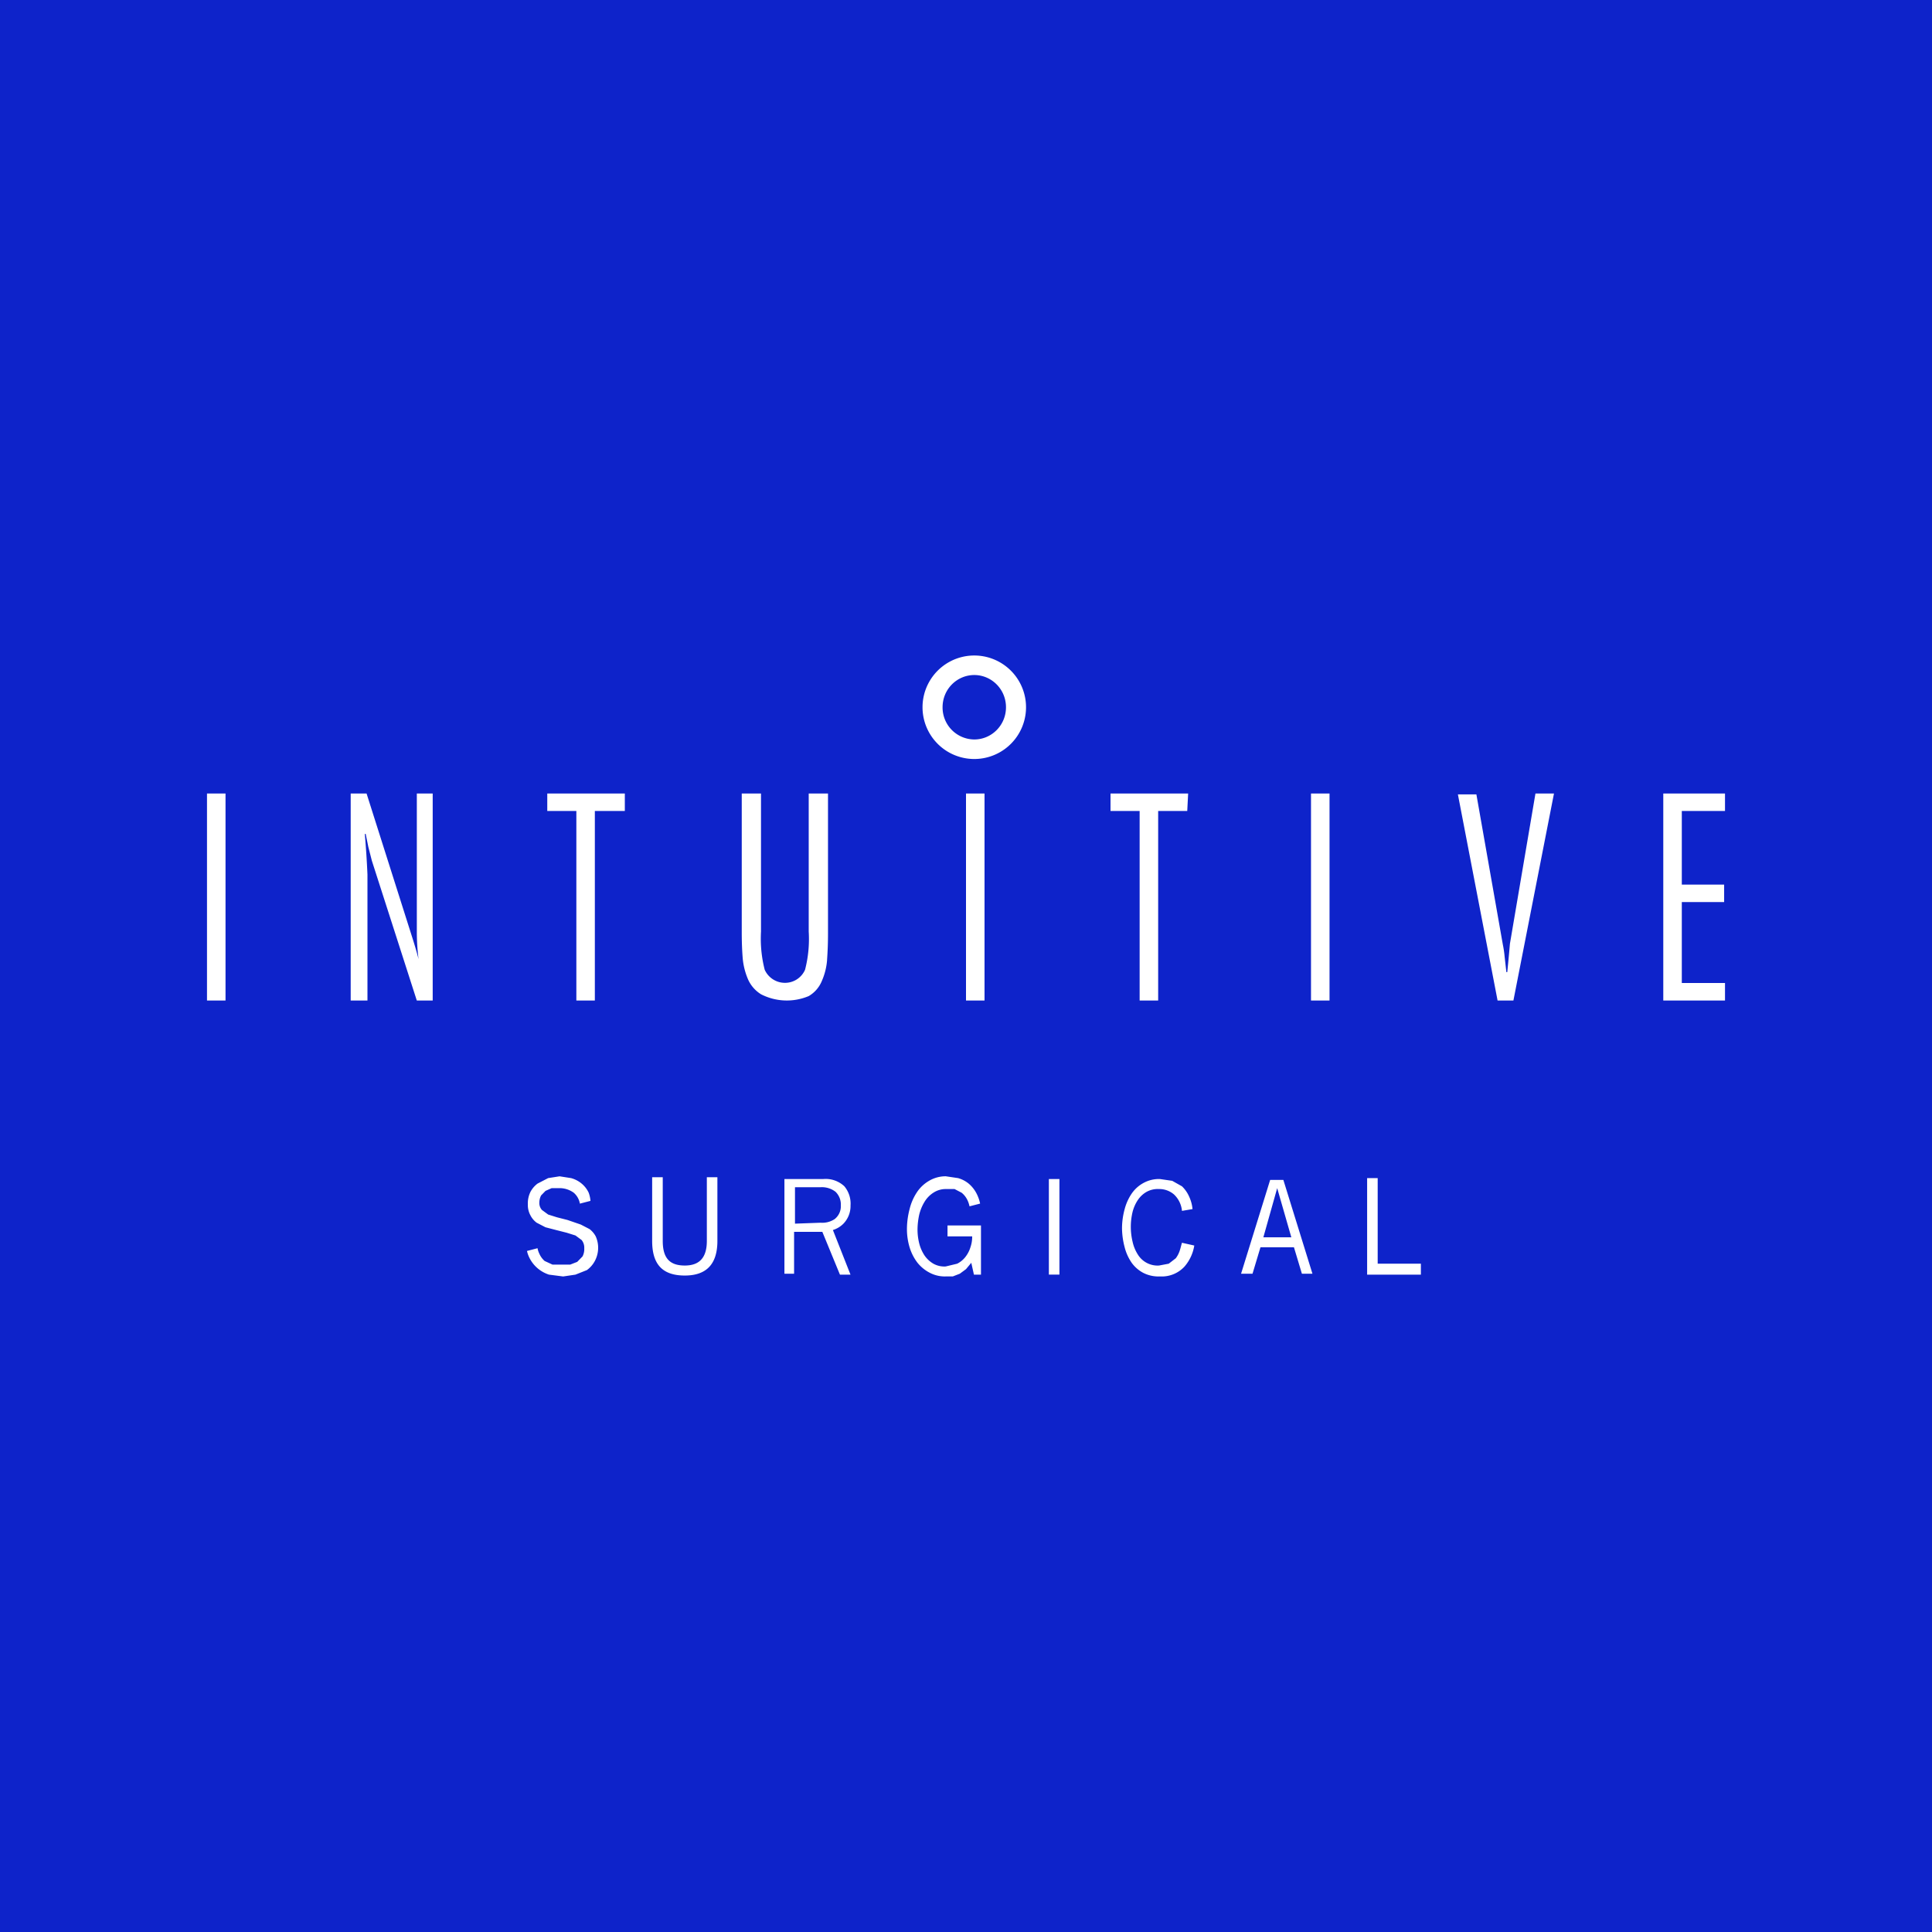 <!-- by TradingView --><svg width="56" height="56" xmlns="http://www.w3.org/2000/svg"><path fill="#0E23CA" d="M0 0h56v56H0z"/><path fill-rule="evenodd" d="M27.321 20.5c0-.525.42-.934.919-.934.499 0 .919.41.919.934 0 .525-.42.934-.919.934a.927.927 0 01-.919-.934zm.919-1.5a1.5 1.5 0 100 3 1.5 1.5 0 000-3zM6.537 29H6v-6h.537v6zm20.927 6.52v.317h.715a.925.925 0 01-.051.317.854.854 0 01-.154.29.696.696 0 01-.23.185l-.332.08a.647.647 0 01-.357-.08.802.802 0 01-.256-.237 1.153 1.153 0 01-.153-.344 1.633 1.633 0 01-.051-.422c.002-.142.019-.284.05-.422.032-.131.084-.256.154-.37a.807.807 0 01.256-.263.649.649 0 01.357-.106h.256l.204.106c.063.05.115.113.154.184a.784.784 0 01.076.211l.307-.079a1.131 1.131 0 00-.102-.29.944.944 0 00-.23-.29.858.858 0 00-.307-.159l-.358-.053a.947.947 0 00-.485.133 1.062 1.062 0 00-.358.343 1.529 1.529 0 00-.204.475c-.05.189-.076.384-.077.58 0 .18.026.357.077.528.05.163.127.315.23.449.098.121.22.22.357.29.143.074.301.11.46.105h.205l.204-.079.179-.132.153-.184.077.343h.204V35.52h-.97zm-10.605-1.213a.761.761 0 01.204.264.868.868 0 01.052.237l-.307.08a.532.532 0 00-.179-.317.699.699 0 00-.434-.132h-.205l-.178.079-.128.132a.46.46 0 00-.051.211.298.298 0 00.076.211l.18.132.255.08.306.078.384.132.255.132a.656.656 0 01.179.212.813.813 0 01-.026.712.782.782 0 01-.23.264l-.332.132-.357.053-.41-.053a.963.963 0 01-.561-.475.863.863 0 01-.077-.211l.306-.08c.01.056.027.109.052.159a.606.606 0 00.153.211l.23.106h.51l.205-.08.154-.158a.461.461 0 00.05-.237.35.35 0 00-.076-.238l-.179-.132-.255-.08-.307-.078-.307-.08-.255-.132a.601.601 0 01-.179-.21.622.622 0 01-.077-.317.758.758 0 01.077-.37.731.731 0 01.204-.237l.307-.159.332-.052.332.052c.112.03.217.084.307.159zm2.99 2.665c-.639 0-.946-.316-.946-1.003v-1.847h.307v1.847c0 .502.204.713.639.713.434 0 .639-.238.639-.713v-1.847h.306v1.847c0 .66-.306 1.003-.945 1.003zm20.084-2.824h-.306v2.798h1.558v-.317h-1.252v-2.48zm-9.224.027h-.307v2.77h.306v-2.77zm3.5 2.032l.05-.185.358.08a1.23 1.23 0 01-.28.606.895.895 0 01-.715.29.97.97 0 01-.487-.105.979.979 0 01-.332-.29 1.392 1.392 0 01-.204-.449 2.228 2.228 0 01-.077-.554 2.12 2.12 0 01.077-.554c.042-.161.111-.313.204-.45a.98.98 0 01.358-.316c.142-.074.3-.11.46-.105l.357.052.282.159c.085.082.155.18.204.29.055.116.09.241.102.37l-.306.052a.748.748 0 00-.23-.475.651.651 0 00-.435-.158.672.672 0 00-.358.08.751.751 0 00-.255.237c-.07.104-.121.22-.153.343a1.852 1.852 0 000 .87c.029.132.081.257.153.37a.672.672 0 00.613.317l.281-.053.205-.158a.775.775 0 00.127-.264zm3.833.712h-.306l-.23-.765h-.971l-.23.765h-.332l.843-2.718h.383l.843 2.718zm-.613-1.055h-.81l.401-1.425.41 1.425zm-13.287-.211l.51 1.293h-.306l-.51-1.24h-.819v1.213h-.28v-2.744h1.124a.793.793 0 01.613.21.781.781 0 01.179.555.736.736 0 01-.205.528.736.736 0 01-.306.185zm-1.099-1.24v1.055l.741-.027a.648.648 0 00.409-.105.473.473 0 00.179-.396.516.516 0 00-.154-.396.65.65 0 00-.434-.132h-.741zM12.082 29h.46v-6h-.46v4c0 .267.016.533.05.8-.05-.195-.11-.4-.178-.613L10.625 23h-.46v6h.486v-3.653a27.01 27.01 0 00-.077-1.174h.026l.076.374.102.4L12.081 29zm6.03-5.493h-.87V29h-.536v-5.493h-.843V23h2.248v.507zm5.861 4.312c.018-.246.027-.5.027-.764V23h-.559v4.002c.023.372-.013.745-.106 1.106a.633.633 0 01-.585.38.643.643 0 01-.585-.38 3.624 3.624 0 01-.107-1.106V23H21.5v4.029c0 .263.009.509.027.737.018.218.072.431.16.632.079.173.208.32.371.421a1.636 1.636 0 001.383.053.898.898 0 00.373-.421c.09-.2.144-.414.16-.632zM28.537 29H28v-6h.537v6zm5.033-5.493h.843l.026-.507h-2.25v.507h.844V29h.537v-5.493zM38.537 29H38v-6h.537v6zm4.87 0h.46l1.176-6h-.537l-.74 4.354c-.018.212-.043.487-.077.823h-.026l-.051-.451a3.001 3.001 0 00-.051-.345l-.767-4.355h-.536L43.408 29zM50 23.507h-1.252v2.133h1.227v.507h-1.227v2.346H50V29h-1.789v-6H50v.507z" fill="#fff"/></svg>
